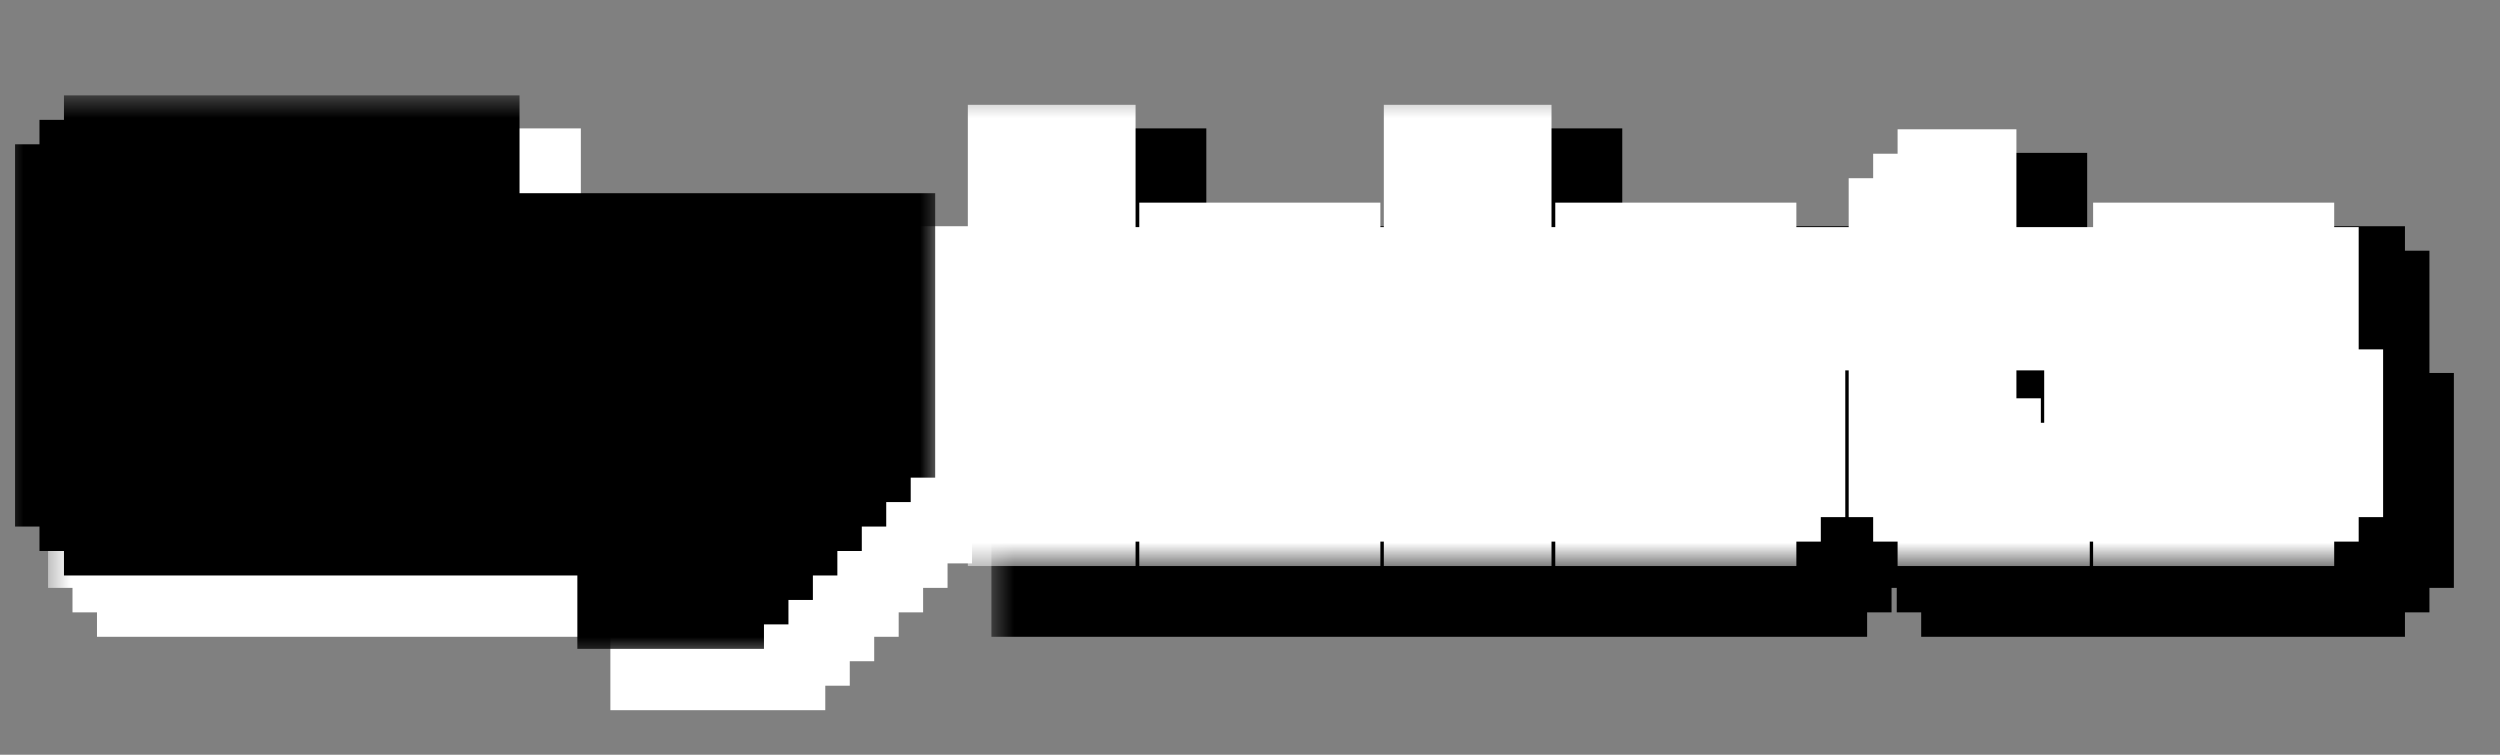 <svg xmlns="http://www.w3.org/2000/svg" fill="none" viewBox="0 0 53 16" height="16" width="53">
<rect x="0" y="0" width="53" height="16" fill="#808080" stroke="none"/>
<mask fill="black" height="12" width="32" y="2" x="21" maskUnits="userSpaceOnUse" id="path-1-outside-1_518_39">
<rect height="12" width="32" y="2" x="21" fill="white"></rect>
<path d="M22.518 4.222H24.074V12H22.518V4.222ZM25.635 10.963H25.116V9.926H26.672V10.444H27.19V10.963H28.227V10.444H28.746V9.926H28.227V9.407H26.153V8.889H25.635V8.37H25.116V7.333H25.635V6.815H26.153V6.296H29.264V6.815H29.783V7.852H28.227V7.333H27.19V7.852H26.672V8.37H29.264V8.889H29.783V9.407H30.301V10.963H29.783V11.482H29.264V12H26.153V11.482H25.635V10.963ZM31.337 4.222H32.892V12H31.337V4.222ZM34.453 10.963H33.934V7.333H34.453V6.815H34.972V6.296H38.083V6.815H38.601V7.333H39.12V9.926H35.49V10.444H39.12V10.963H38.601V11.482H38.083V12H34.972V11.482H34.453V10.963ZM35.49 8.889H37.564V7.852H35.49V8.889ZM41.711 10.963H41.192V7.852H40.155V6.815H41.192V5.778H41.711V5.259H42.229V4.741H42.748V6.815H44.303V7.852H42.748V10.444H43.266V10.963H44.303V12H42.229V11.482H41.711V10.963ZM45.855 10.963H45.337V9.926H46.892V10.444H47.411V10.963H48.448V10.444H48.967V9.926H48.448V9.407H46.374V8.889H45.855V8.37H45.337V7.333H45.855V6.815H46.374V6.296H49.485V6.815H50.004V7.852H48.448V7.333H47.411V7.852H46.892V8.37H49.485V8.889H50.004V9.407H50.522V10.963H50.004V11.482H49.485V12H46.374V11.482H45.855V10.963Z"></path>
</mask>
<path fill="black" d="M22.518 4.222H24.074V12H22.518V4.222ZM25.635 10.963H25.116V9.926H26.672V10.444H27.19V10.963H28.227V10.444H28.746V9.926H28.227V9.407H26.153V8.889H25.635V8.37H25.116V7.333H25.635V6.815H26.153V6.296H29.264V6.815H29.783V7.852H28.227V7.333H27.19V7.852H26.672V8.37H29.264V8.889H29.783V9.407H30.301V10.963H29.783V11.482H29.264V12H26.153V11.482H25.635V10.963ZM31.337 4.222H32.892V12H31.337V4.222ZM34.453 10.963H33.934V7.333H34.453V6.815H34.972V6.296H38.083V6.815H38.601V7.333H39.12V9.926H35.49V10.444H39.12V10.963H38.601V11.482H38.083V12H34.972V11.482H34.453V10.963ZM35.49 8.889H37.564V7.852H35.49V8.889ZM41.711 10.963H41.192V7.852H40.155V6.815H41.192V5.778H41.711V5.259H42.229V4.741H42.748V6.815H44.303V7.852H42.748V10.444H43.266V10.963H44.303V12H42.229V11.482H41.711V10.963ZM45.855 10.963H45.337V9.926H46.892V10.444H47.411V10.963H48.448V10.444H48.967V9.926H48.448V9.407H46.374V8.889H45.855V8.37H45.337V7.333H45.855V6.815H46.374V6.296H49.485V6.815H50.004V7.852H48.448V7.333H47.411V7.852H46.892V8.37H49.485V8.889H50.004V9.407H50.522V10.963H50.004V11.482H49.485V12H46.374V11.482H45.855V10.963Z"></path>
<path mask="url(#path-1-outside-1_518_39)" fill="black" d="M22.518 4.222V2.722H21.018V4.222H22.518ZM24.074 4.222H25.574V2.722H24.074V4.222ZM24.074 12V13.5H25.574V12H24.074ZM22.518 12H21.018V13.5H22.518V12ZM22.518 4.222V5.722H24.074V4.222V2.722H22.518V4.222ZM24.074 4.222H22.574V12H24.074H25.574V4.222H24.074ZM24.074 12V10.5H22.518V12V13.5H24.074V12ZM22.518 12H24.018V4.222H22.518H21.018V12H22.518ZM25.635 10.963H27.135V9.463H25.635V10.963ZM25.116 10.963H23.616V12.463H25.116V10.963ZM25.116 9.926V8.426H23.616V9.926H25.116ZM26.672 9.926H28.172V8.426H26.672V9.926ZM26.672 10.444H25.172V11.944H26.672V10.444ZM27.19 10.444H28.69V8.944H27.19V10.444ZM27.19 10.963H25.69V12.463H27.19V10.963ZM28.227 10.963V12.463H29.727V10.963H28.227ZM28.227 10.444V8.944H26.727V10.444H28.227ZM28.746 10.444V11.944H30.246V10.444H28.746ZM28.746 9.926H30.246V8.426H28.746V9.926ZM28.227 9.926H26.727V11.426H28.227V9.926ZM28.227 9.407H29.727V7.907H28.227V9.407ZM26.153 9.407H24.653V10.907H26.153V9.407ZM26.153 8.889H27.653V7.389H26.153V8.889ZM25.635 8.889H24.135V10.389H25.635V8.889ZM25.635 8.37H27.135V6.87H25.635V8.37ZM25.116 8.37H23.616V9.87H25.116V8.37ZM25.116 7.333V5.833H23.616V7.333H25.116ZM25.635 7.333V8.833H27.135V7.333H25.635ZM25.635 6.815V5.315H24.135V6.815H25.635ZM26.153 6.815V8.315H27.653V6.815H26.153ZM26.153 6.296V4.796H24.653V6.296H26.153ZM29.264 6.296H30.764V4.796H29.264V6.296ZM29.264 6.815H27.764V8.315H29.264V6.815ZM29.783 6.815H31.283V5.315H29.783V6.815ZM29.783 7.852V9.352H31.283V7.852H29.783ZM28.227 7.852H26.727V9.352H28.227V7.852ZM28.227 7.333H29.727V5.833H28.227V7.333ZM27.19 7.333V5.833H25.69V7.333H27.19ZM27.19 7.852V9.352H28.69V7.852H27.19ZM26.672 7.852V6.352H25.172V7.852H26.672ZM26.672 8.37H25.172V9.87H26.672V8.37ZM29.264 8.37H30.764V6.87H29.264V8.37ZM29.264 8.889H27.764V10.389H29.264V8.889ZM29.783 8.889H31.283V7.389H29.783V8.889ZM29.783 9.407H28.283V10.907H29.783V9.407ZM30.301 9.407H31.801V7.907H30.301V9.407ZM30.301 10.963V12.463H31.801V10.963H30.301ZM29.783 10.963V9.463H28.283V10.963H29.783ZM29.783 11.482V12.982H31.283V11.482H29.783ZM29.264 11.482V9.981H27.764V11.482H29.264ZM29.264 12V13.5H30.764V12H29.264ZM26.153 12H24.653V13.5H26.153V12ZM26.153 11.482H27.653V9.981H26.153V11.482ZM25.635 11.482H24.135V12.982H25.635V11.482ZM25.635 10.963V9.463H25.116V10.963V12.463H25.635V10.963ZM25.116 10.963H26.616V9.926H25.116H23.616V10.963H25.116ZM25.116 9.926V11.426H26.672V9.926V8.426H25.116V9.926ZM26.672 9.926H25.172V10.444H26.672H28.172V9.926H26.672ZM26.672 10.444V11.944H27.19V10.444V8.944H26.672V10.444ZM27.19 10.444H25.69V10.963H27.19H28.69V10.444H27.19ZM27.19 10.963V12.463H28.227V10.963V9.463H27.19V10.963ZM28.227 10.963H29.727V10.444H28.227H26.727V10.963H28.227ZM28.227 10.444V11.944H28.746V10.444V8.944H28.227V10.444ZM28.746 10.444H30.246V9.926H28.746H27.246V10.444H28.746ZM28.746 9.926V8.426H28.227V9.926V11.426H28.746V9.926ZM28.227 9.926H29.727V9.407H28.227H26.727V9.926H28.227ZM28.227 9.407V7.907H26.153V9.407V10.907H28.227V9.407ZM26.153 9.407H27.653V8.889H26.153H24.653V9.407H26.153ZM26.153 8.889V7.389H25.635V8.889V10.389H26.153V8.889ZM25.635 8.889H27.135V8.37H25.635H24.135V8.889H25.635ZM25.635 8.37V6.87H25.116V8.37V9.87H25.635V8.37ZM25.116 8.37H26.616V7.333H25.116H23.616V8.37H25.116ZM25.116 7.333V8.833H25.635V7.333V5.833H25.116V7.333ZM25.635 7.333H27.135V6.815H25.635H24.135V7.333H25.635ZM25.635 6.815V8.315H26.153V6.815V5.315H25.635V6.815ZM26.153 6.815H27.653V6.296H26.153H24.653V6.815H26.153ZM26.153 6.296V7.796H29.264V6.296V4.796H26.153V6.296ZM29.264 6.296H27.764V6.815H29.264H30.764V6.296H29.264ZM29.264 6.815V8.315H29.783V6.815V5.315H29.264V6.815ZM29.783 6.815H28.283V7.852H29.783H31.283V6.815H29.783ZM29.783 7.852V6.352H28.227V7.852V9.352H29.783V7.852ZM28.227 7.852H29.727V7.333H28.227H26.727V7.852H28.227ZM28.227 7.333V5.833H27.19V7.333V8.833H28.227V7.333ZM27.19 7.333H25.69V7.852H27.19H28.69V7.333H27.19ZM27.19 7.852V6.352H26.672V7.852V9.352H27.19V7.852ZM26.672 7.852H25.172V8.37H26.672H28.172V7.852H26.672ZM26.672 8.37V9.87H29.264V8.37V6.87H26.672V8.37ZM29.264 8.37H27.764V8.889H29.264H30.764V8.37H29.264ZM29.264 8.889V10.389H29.783V8.889V7.389H29.264V8.889ZM29.783 8.889H28.283V9.407H29.783H31.283V8.889H29.783ZM29.783 9.407V10.907H30.301V9.407V7.907H29.783V9.407ZM30.301 9.407H28.801V10.963H30.301H31.801V9.407H30.301ZM30.301 10.963V9.463H29.783V10.963V12.463H30.301V10.963ZM29.783 10.963H28.283V11.482H29.783H31.283V10.963H29.783ZM29.783 11.482V9.981H29.264V11.482V12.982H29.783V11.482ZM29.264 11.482H27.764V12H29.264H30.764V11.482H29.264ZM29.264 12V10.5H26.153V12V13.5H29.264V12ZM26.153 12H27.653V11.482H26.153H24.653V12H26.153ZM26.153 11.482V9.981H25.635V11.482V12.982H26.153V11.482ZM25.635 11.482H27.135V10.963H25.635H24.135V11.482H25.635ZM31.337 4.222V2.722H29.837V4.222H31.337ZM32.892 4.222H34.392V2.722H32.892V4.222ZM32.892 12V13.5H34.392V12H32.892ZM31.337 12H29.837V13.5H31.337V12ZM31.337 4.222V5.722H32.892V4.222V2.722H31.337V4.222ZM32.892 4.222H31.392V12H32.892H34.392V4.222H32.892ZM32.892 12V10.5H31.337V12V13.5H32.892V12ZM31.337 12H32.837V4.222H31.337H29.837V12H31.337ZM34.453 10.963H35.953V9.463H34.453V10.963ZM33.934 10.963H32.434V12.463H33.934V10.963ZM33.934 7.333V5.833H32.434V7.333H33.934ZM34.453 7.333V8.833H35.953V7.333H34.453ZM34.453 6.815V5.315H32.953V6.815H34.453ZM34.972 6.815V8.315H36.472V6.815H34.972ZM34.972 6.296V4.796H33.472V6.296H34.972ZM38.083 6.296H39.583V4.796H38.083V6.296ZM38.083 6.815H36.583V8.315H38.083V6.815ZM38.601 6.815H40.101V5.315H38.601V6.815ZM38.601 7.333H37.101V8.833H38.601V7.333ZM39.12 7.333H40.62V5.833H39.12V7.333ZM39.12 9.926V11.426H40.62V9.926H39.12ZM35.49 9.926V8.426H33.99V9.926H35.49ZM35.49 10.444H33.99V11.944H35.49V10.444ZM39.12 10.444H40.62V8.944H39.12V10.444ZM39.12 10.963V12.463H40.62V10.963H39.12ZM38.601 10.963V9.463H37.101V10.963H38.601ZM38.601 11.482V12.982H40.101V11.482H38.601ZM38.083 11.482V9.981H36.583V11.482H38.083ZM38.083 12V13.5H39.583V12H38.083ZM34.972 12H33.472V13.5H34.972V12ZM34.972 11.482H36.472V9.981H34.972V11.482ZM34.453 11.482H32.953V12.982H34.453V11.482ZM35.49 8.889H33.99V10.389H35.49V8.889ZM37.564 8.889V10.389H39.064V8.889H37.564ZM37.564 7.852H39.064V6.352H37.564V7.852ZM35.49 7.852V6.352H33.99V7.852H35.49ZM34.453 10.963V9.463H33.934V10.963V12.463H34.453V10.963ZM33.934 10.963H35.434V7.333H33.934H32.434V10.963H33.934ZM33.934 7.333V8.833H34.453V7.333V5.833H33.934V7.333ZM34.453 7.333H35.953V6.815H34.453H32.953V7.333H34.453ZM34.453 6.815V8.315H34.972V6.815V5.315H34.453V6.815ZM34.972 6.815H36.472V6.296H34.972H33.472V6.815H34.972ZM34.972 6.296V7.796H38.083V6.296V4.796H34.972V6.296ZM38.083 6.296H36.583V6.815H38.083H39.583V6.296H38.083ZM38.083 6.815V8.315H38.601V6.815V5.315H38.083V6.815ZM38.601 6.815H37.101V7.333H38.601H40.101V6.815H38.601ZM38.601 7.333V8.833H39.12V7.333V5.833H38.601V7.333ZM39.12 7.333H37.62V9.926H39.12H40.62V7.333H39.12ZM39.12 9.926V8.426H35.49V9.926V11.426H39.12V9.926ZM35.49 9.926H33.99V10.444H35.49H36.99V9.926H35.49ZM35.49 10.444V11.944H39.12V10.444V8.944H35.49V10.444ZM39.12 10.444H37.62V10.963H39.12H40.62V10.444H39.12ZM39.12 10.963V9.463H38.601V10.963V12.463H39.12V10.963ZM38.601 10.963H37.101V11.482H38.601H40.101V10.963H38.601ZM38.601 11.482V9.981H38.083V11.482V12.982H38.601V11.482ZM38.083 11.482H36.583V12H38.083H39.583V11.482H38.083ZM38.083 12V10.5H34.972V12V13.5H38.083V12ZM34.972 12H36.472V11.482H34.972H33.472V12H34.972ZM34.972 11.482V9.981H34.453V11.482V12.982H34.972V11.482ZM34.453 11.482H35.953V10.963H34.453H32.953V11.482H34.453ZM35.49 8.889V10.389H37.564V8.889V7.389H35.49V8.889ZM37.564 8.889H39.064V7.852H37.564H36.064V8.889H37.564ZM37.564 7.852V6.352H35.49V7.852V9.352H37.564V7.852ZM35.49 7.852H33.99V8.889H35.49H36.99V7.852H35.49ZM41.711 10.963H43.211V9.463H41.711V10.963ZM41.192 10.963H39.692V12.463H41.192V10.963ZM41.192 7.852H42.692V6.352H41.192V7.852ZM40.155 7.852H38.655V9.352H40.155V7.852ZM40.155 6.815V5.315H38.655V6.815H40.155ZM41.192 6.815V8.315H42.692V6.815H41.192ZM41.192 5.778V4.278H39.692V5.778H41.192ZM41.711 5.778V7.278H43.211V5.778H41.711ZM41.711 5.259V3.759H40.211V5.259H41.711ZM42.229 5.259V6.759H43.729V5.259H42.229ZM42.229 4.741V3.241H40.729V4.741H42.229ZM42.748 4.741H44.248V3.241H42.748V4.741ZM42.748 6.815H41.248V8.315H42.748V6.815ZM44.303 6.815H45.803V5.315H44.303V6.815ZM44.303 7.852V9.352H45.803V7.852H44.303ZM42.748 7.852V6.352H41.248V7.852H42.748ZM42.748 10.444H41.248V11.944H42.748V10.444ZM43.266 10.444H44.766V8.944H43.266V10.444ZM43.266 10.963H41.766V12.463H43.266V10.963ZM44.303 10.963H45.803V9.463H44.303V10.963ZM44.303 12V13.5H45.803V12H44.303ZM42.229 12H40.729V13.5H42.229V12ZM42.229 11.482H43.729V9.981H42.229V11.482ZM41.711 11.482H40.211V12.982H41.711V11.482ZM41.711 10.963V9.463H41.192V10.963V12.463H41.711V10.963ZM41.192 10.963H42.692V7.852H41.192H39.692V10.963H41.192ZM41.192 7.852V6.352H40.155V7.852V9.352H41.192V7.852ZM40.155 7.852H41.655V6.815H40.155H38.655V7.852H40.155ZM40.155 6.815V8.315H41.192V6.815V5.315H40.155V6.815ZM41.192 6.815H42.692V5.778H41.192H39.692V6.815H41.192ZM41.192 5.778V7.278H41.711V5.778V4.278H41.192V5.778ZM41.711 5.778H43.211V5.259H41.711H40.211V5.778H41.711ZM41.711 5.259V6.759H42.229V5.259V3.759H41.711V5.259ZM42.229 5.259H43.729V4.741H42.229H40.729V5.259H42.229ZM42.229 4.741V6.241H42.748V4.741V3.241H42.229V4.741ZM42.748 4.741H41.248V6.815H42.748H44.248V4.741H42.748ZM42.748 6.815V8.315H44.303V6.815V5.315H42.748V6.815ZM44.303 6.815H42.803V7.852H44.303H45.803V6.815H44.303ZM44.303 7.852V6.352H42.748V7.852V9.352H44.303V7.852ZM42.748 7.852H41.248V10.444H42.748H44.248V7.852H42.748ZM42.748 10.444V11.944H43.266V10.444V8.944H42.748V10.444ZM43.266 10.444H41.766V10.963H43.266H44.766V10.444H43.266ZM43.266 10.963V12.463H44.303V10.963V9.463H43.266V10.963ZM44.303 10.963H42.803V12H44.303H45.803V10.963H44.303ZM44.303 12V10.5H42.229V12V13.5H44.303V12ZM42.229 12H43.729V11.482H42.229H40.729V12H42.229ZM42.229 11.482V9.981H41.711V11.482V12.982H42.229V11.482ZM41.711 11.482H43.211V10.963H41.711H40.211V11.482H41.711ZM45.855 10.963H47.355V9.463H45.855V10.963ZM45.337 10.963H43.837V12.463H45.337V10.963ZM45.337 9.926V8.426H43.837V9.926H45.337ZM46.892 9.926H48.392V8.426H46.892V9.926ZM46.892 10.444H45.392V11.944H46.892V10.444ZM47.411 10.444H48.911V8.944H47.411V10.444ZM47.411 10.963H45.911V12.463H47.411V10.963ZM48.448 10.963V12.463H49.948V10.963H48.448ZM48.448 10.444V8.944H46.948V10.444H48.448ZM48.967 10.444V11.944H50.467V10.444H48.967ZM48.967 9.926H50.467V8.426H48.967V9.926ZM48.448 9.926H46.948V11.426H48.448V9.926ZM48.448 9.407H49.948V7.907H48.448V9.407ZM46.374 9.407H44.874V10.907H46.374V9.407ZM46.374 8.889H47.874V7.389H46.374V8.889ZM45.855 8.889H44.355V10.389H45.855V8.889ZM45.855 8.37H47.355V6.87H45.855V8.37ZM45.337 8.37H43.837V9.87H45.337V8.37ZM45.337 7.333V5.833H43.837V7.333H45.337ZM45.855 7.333V8.833H47.355V7.333H45.855ZM45.855 6.815V5.315H44.355V6.815H45.855ZM46.374 6.815V8.315H47.874V6.815H46.374ZM46.374 6.296V4.796H44.874V6.296H46.374ZM49.485 6.296H50.985V4.796H49.485V6.296ZM49.485 6.815H47.985V8.315H49.485V6.815ZM50.004 6.815H51.504V5.315H50.004V6.815ZM50.004 7.852V9.352H51.504V7.852H50.004ZM48.448 7.852H46.948V9.352H48.448V7.852ZM48.448 7.333H49.948V5.833H48.448V7.333ZM47.411 7.333V5.833H45.911V7.333H47.411ZM47.411 7.852V9.352H48.911V7.852H47.411ZM46.892 7.852V6.352H45.392V7.852H46.892ZM46.892 8.37H45.392V9.87H46.892V8.37ZM49.485 8.37H50.985V6.87H49.485V8.37ZM49.485 8.889H47.985V10.389H49.485V8.889ZM50.004 8.889H51.504V7.389H50.004V8.889ZM50.004 9.407H48.504V10.907H50.004V9.407ZM50.522 9.407H52.022V7.907H50.522V9.407ZM50.522 10.963V12.463H52.022V10.963H50.522ZM50.004 10.963V9.463H48.504V10.963H50.004ZM50.004 11.482V12.982H51.504V11.482H50.004ZM49.485 11.482V9.981H47.985V11.482H49.485ZM49.485 12V13.5H50.985V12H49.485ZM46.374 12H44.874V13.5H46.374V12ZM46.374 11.482H47.874V9.981H46.374V11.482ZM45.855 11.482H44.355V12.982H45.855V11.482ZM45.855 10.963V9.463H45.337V10.963V12.463H45.855V10.963ZM45.337 10.963H46.837V9.926H45.337H43.837V10.963H45.337ZM45.337 9.926V11.426H46.892V9.926V8.426H45.337V9.926ZM46.892 9.926H45.392V10.444H46.892H48.392V9.926H46.892ZM46.892 10.444V11.944H47.411V10.444V8.944H46.892V10.444ZM47.411 10.444H45.911V10.963H47.411H48.911V10.444H47.411ZM47.411 10.963V12.463H48.448V10.963V9.463H47.411V10.963ZM48.448 10.963H49.948V10.444H48.448H46.948V10.963H48.448ZM48.448 10.444V11.944H48.967V10.444V8.944H48.448V10.444ZM48.967 10.444H50.467V9.926H48.967H47.467V10.444H48.967ZM48.967 9.926V8.426H48.448V9.926V11.426H48.967V9.926ZM48.448 9.926H49.948V9.407H48.448H46.948V9.926H48.448ZM48.448 9.407V7.907H46.374V9.407V10.907H48.448V9.407ZM46.374 9.407H47.874V8.889H46.374H44.874V9.407H46.374ZM46.374 8.889V7.389H45.855V8.889V10.389H46.374V8.889ZM45.855 8.889H47.355V8.37H45.855H44.355V8.889H45.855ZM45.855 8.37V6.87H45.337V8.37V9.87H45.855V8.37ZM45.337 8.37H46.837V7.333H45.337H43.837V8.37H45.337ZM45.337 7.333V8.833H45.855V7.333V5.833H45.337V7.333ZM45.855 7.333H47.355V6.815H45.855H44.355V7.333H45.855ZM45.855 6.815V8.315H46.374V6.815V5.315H45.855V6.815ZM46.374 6.815H47.874V6.296H46.374H44.874V6.815H46.374ZM46.374 6.296V7.796H49.485V6.296V4.796H46.374V6.296ZM49.485 6.296H47.985V6.815H49.485H50.985V6.296H49.485ZM49.485 6.815V8.315H50.004V6.815V5.315H49.485V6.815ZM50.004 6.815H48.504V7.852H50.004H51.504V6.815H50.004ZM50.004 7.852V6.352H48.448V7.852V9.352H50.004V7.852ZM48.448 7.852H49.948V7.333H48.448H46.948V7.852H48.448ZM48.448 7.333V5.833H47.411V7.333V8.833H48.448V7.333ZM47.411 7.333H45.911V7.852H47.411H48.911V7.333H47.411ZM47.411 7.852V6.352H46.892V7.852V9.352H47.411V7.852ZM46.892 7.852H45.392V8.37H46.892H48.392V7.852H46.892ZM46.892 8.37V9.87H49.485V8.37V6.87H46.892V8.37ZM49.485 8.37H47.985V8.889H49.485H50.985V8.37H49.485ZM49.485 8.889V10.389H50.004V8.889V7.389H49.485V8.889ZM50.004 8.889H48.504V9.407H50.004H51.504V8.889H50.004ZM50.004 9.407V10.907H50.522V9.407V7.907H50.004V9.407ZM50.522 9.407H49.022V10.963H50.522H52.022V9.407H50.522ZM50.522 10.963V9.463H50.004V10.963V12.463H50.522V10.963ZM50.004 10.963H48.504V11.482H50.004H51.504V10.963H50.004ZM50.004 11.482V9.981H49.485V11.482V12.982H50.004V11.482ZM49.485 11.482H47.985V12H49.485H50.985V11.482H49.485ZM49.485 12V10.5H46.374V12V13.5H49.485V12ZM46.374 12H47.874V11.482H46.374H44.874V12H46.374ZM46.374 11.482V9.981H45.855V11.482V12.982H46.374V11.482ZM45.855 11.482H47.355V10.963H45.855H44.355V11.482H45.855Z"></path>
<mask fill="black" height="14" width="21" y="2" x="1" maskUnits="userSpaceOnUse" id="path-3-outside-2_518_39">
<rect height="14" width="21" y="2" x="1" fill="white"></rect>
<path d="M3.037 10.963H2.519V9.407H4.074V9.926H4.593V10.444H6.148V9.926H6.667V9.407H6.148V8.889H3.556V8.37H3.037V7.852H2.519V5.259H3.037V4.741H3.556V4.222H7.185V4.741H7.704V5.259H8.222V6.815H6.667V6.296H6.148V5.778H4.593V6.296H4.074V6.815H4.593V7.333H7.185V7.852H7.704V8.37H8.222V10.963H7.704V11.482H7.185V12H3.556V11.482H3.037V10.963ZM11.333 9.926H10.814V12H9.259V4.222H10.814V8.37H11.333V7.852H11.851V6.296H13.407V8.37H12.888V8.889H12.37V9.407H12.888V9.926H13.407V12H11.851V10.444H11.333V9.926ZM14.44 12.518H14.959V12H15.477V11.482H15.996V10.963H15.477V10.444H14.959V9.926H14.44V6.296H15.996V9.407H16.515V9.926H17.552V9.407H18.07V6.296H19.626V9.926H19.107V10.444H18.588V10.963H18.07V11.482H17.552V12H17.033V12.518H16.515V13.037H15.996V13.556H14.44V12.518Z"></path>
</mask>
<path fill="white" d="M3.037 10.963H2.519V9.407H4.074V9.926H4.593V10.444H6.148V9.926H6.667V9.407H6.148V8.889H3.556V8.37H3.037V7.852H2.519V5.259H3.037V4.741H3.556V4.222H7.185V4.741H7.704V5.259H8.222V6.815H6.667V6.296H6.148V5.778H4.593V6.296H4.074V6.815H4.593V7.333H7.185V7.852H7.704V8.37H8.222V10.963H7.704V11.482H7.185V12H3.556V11.482H3.037V10.963ZM11.333 9.926H10.814V12H9.259V4.222H10.814V8.37H11.333V7.852H11.851V6.296H13.407V8.37H12.888V8.889H12.37V9.407H12.888V9.926H13.407V12H11.851V10.444H11.333V9.926ZM14.44 12.518H14.959V12H15.477V11.482H15.996V10.963H15.477V10.444H14.959V9.926H14.44V6.296H15.996V9.407H16.515V9.926H17.552V9.407H18.07V6.296H19.626V9.926H19.107V10.444H18.588V10.963H18.07V11.482H17.552V12H17.033V12.518H16.515V13.037H15.996V13.556H14.44V12.518Z"></path>
<path mask="url(#path-3-outside-2_518_39)" fill="white" d="M3.037 10.963H4.537V9.463H3.037V10.963ZM2.519 10.963H1.019V12.463H2.519V10.963ZM2.519 9.407V7.907H1.019V9.407H2.519ZM4.074 9.407H5.574V7.907H4.074V9.407ZM4.074 9.926H2.574V11.426H4.074V9.926ZM4.593 9.926H6.093V8.426H4.593V9.926ZM4.593 10.444H3.093V11.944H4.593V10.444ZM6.148 10.444V11.944H7.648V10.444H6.148ZM6.148 9.926V8.426H4.648V9.926H6.148ZM6.667 9.926V11.426H8.167V9.926H6.667ZM6.667 9.407H8.167V7.907H6.667V9.407ZM6.148 9.407H4.648V10.907H6.148V9.407ZM6.148 8.889H7.648V7.389H6.148V8.889ZM3.556 8.889H2.056V10.389H3.556V8.889ZM3.556 8.37H5.056V6.87H3.556V8.37ZM3.037 8.37H1.537V9.87H3.037V8.37ZM3.037 7.852H4.537V6.352H3.037V7.852ZM2.519 7.852H1.019V9.352H2.519V7.852ZM2.519 5.259V3.759H1.019V5.259H2.519ZM3.037 5.259V6.759H4.537V5.259H3.037ZM3.037 4.741V3.241H1.537V4.741H3.037ZM3.556 4.741V6.241H5.056V4.741H3.556ZM3.556 4.222V2.722H2.056V4.222H3.556ZM7.185 4.222H8.685V2.722H7.185V4.222ZM7.185 4.741H5.685V6.241H7.185V4.741ZM7.704 4.741H9.204V3.241H7.704V4.741ZM7.704 5.259H6.204V6.759H7.704V5.259ZM8.222 5.259H9.722V3.759H8.222V5.259ZM8.222 6.815V8.315H9.722V6.815H8.222ZM6.667 6.815H5.167V8.315H6.667V6.815ZM6.667 6.296H8.167V4.796H6.667V6.296ZM6.148 6.296H4.648V7.796H6.148V6.296ZM6.148 5.778H7.648V4.278H6.148V5.778ZM4.593 5.778V4.278H3.093V5.778H4.593ZM4.593 6.296V7.796H6.093V6.296H4.593ZM4.074 6.296V4.796H2.574V6.296H4.074ZM4.074 6.815H2.574V8.315H4.074V6.815ZM4.593 6.815H6.093V5.315H4.593V6.815ZM4.593 7.333H3.093V8.833H4.593V7.333ZM7.185 7.333H8.685V5.833H7.185V7.333ZM7.185 7.852H5.685V9.352H7.185V7.852ZM7.704 7.852H9.204V6.352H7.704V7.852ZM7.704 8.37H6.204V9.87H7.704V8.37ZM8.222 8.37H9.722V6.87H8.222V8.37ZM8.222 10.963V12.463H9.722V10.963H8.222ZM7.704 10.963V9.463H6.204V10.963H7.704ZM7.704 11.482V12.982H9.204V11.482H7.704ZM7.185 11.482V9.981H5.685V11.482H7.185ZM7.185 12V13.5H8.685V12H7.185ZM3.556 12H2.056V13.5H3.556V12ZM3.556 11.482H5.056V9.981H3.556V11.482ZM3.037 11.482H1.537V12.982H3.037V11.482ZM3.037 10.963V9.463H2.519V10.963V12.463H3.037V10.963ZM2.519 10.963H4.019V9.407H2.519H1.019V10.963H2.519ZM2.519 9.407V10.907H4.074V9.407V7.907H2.519V9.407ZM4.074 9.407H2.574V9.926H4.074H5.574V9.407H4.074ZM4.074 9.926V11.426H4.593V9.926V8.426H4.074V9.926ZM4.593 9.926H3.093V10.444H4.593H6.093V9.926H4.593ZM4.593 10.444V11.944H6.148V10.444V8.944H4.593V10.444ZM6.148 10.444H7.648V9.926H6.148H4.648V10.444H6.148ZM6.148 9.926V11.426H6.667V9.926V8.426H6.148V9.926ZM6.667 9.926H8.167V9.407H6.667H5.167V9.926H6.667ZM6.667 9.407V7.907H6.148V9.407V10.907H6.667V9.407ZM6.148 9.407H7.648V8.889H6.148H4.648V9.407H6.148ZM6.148 8.889V7.389H3.556V8.889V10.389H6.148V8.889ZM3.556 8.889H5.056V8.37H3.556H2.056V8.889H3.556ZM3.556 8.37V6.87H3.037V8.37V9.87H3.556V8.37ZM3.037 8.37H4.537V7.852H3.037H1.537V8.37H3.037ZM3.037 7.852V6.352H2.519V7.852V9.352H3.037V7.852ZM2.519 7.852H4.019V5.259H2.519H1.019V7.852H2.519ZM2.519 5.259V6.759H3.037V5.259V3.759H2.519V5.259ZM3.037 5.259H4.537V4.741H3.037H1.537V5.259H3.037ZM3.037 4.741V6.241H3.556V4.741V3.241H3.037V4.741ZM3.556 4.741H5.056V4.222H3.556H2.056V4.741H3.556ZM3.556 4.222V5.722H7.185V4.222V2.722H3.556V4.222ZM7.185 4.222H5.685V4.741H7.185H8.685V4.222H7.185ZM7.185 4.741V6.241H7.704V4.741V3.241H7.185V4.741ZM7.704 4.741H6.204V5.259H7.704H9.204V4.741H7.704ZM7.704 5.259V6.759H8.222V5.259V3.759H7.704V5.259ZM8.222 5.259H6.722V6.815H8.222H9.722V5.259H8.222ZM8.222 6.815V5.315H6.667V6.815V8.315H8.222V6.815ZM6.667 6.815H8.167V6.296H6.667H5.167V6.815H6.667ZM6.667 6.296V4.796H6.148V6.296V7.796H6.667V6.296ZM6.148 6.296H7.648V5.778H6.148H4.648V6.296H6.148ZM6.148 5.778V4.278H4.593V5.778V7.278H6.148V5.778ZM4.593 5.778H3.093V6.296H4.593H6.093V5.778H4.593ZM4.593 6.296V4.796H4.074V6.296V7.796H4.593V6.296ZM4.074 6.296H2.574V6.815H4.074H5.574V6.296H4.074ZM4.074 6.815V8.315H4.593V6.815V5.315H4.074V6.815ZM4.593 6.815H3.093V7.333H4.593H6.093V6.815H4.593ZM4.593 7.333V8.833H7.185V7.333V5.833H4.593V7.333ZM7.185 7.333H5.685V7.852H7.185H8.685V7.333H7.185ZM7.185 7.852V9.352H7.704V7.852V6.352H7.185V7.852ZM7.704 7.852H6.204V8.37H7.704H9.204V7.852H7.704ZM7.704 8.37V9.87H8.222V8.37V6.87H7.704V8.37ZM8.222 8.37H6.722V10.963H8.222H9.722V8.37H8.222ZM8.222 10.963V9.463H7.704V10.963V12.463H8.222V10.963ZM7.704 10.963H6.204V11.482H7.704H9.204V10.963H7.704ZM7.704 11.482V9.981H7.185V11.482V12.982H7.704V11.482ZM7.185 11.482H5.685V12H7.185H8.685V11.482H7.185ZM7.185 12V10.5H3.556V12V13.5H7.185V12ZM3.556 12H5.056V11.482H3.556H2.056V12H3.556ZM3.556 11.482V9.981H3.037V11.482V12.982H3.556V11.482ZM3.037 11.482H4.537V10.963H3.037H1.537V11.482H3.037ZM11.333 9.926H12.833V8.426H11.333V9.926ZM10.814 9.926V8.426H9.314V9.926H10.814ZM10.814 12V13.5H12.314V12H10.814ZM9.259 12H7.759V13.5H9.259V12ZM9.259 4.222V2.722H7.759V4.222H9.259ZM10.814 4.222H12.314V2.722H10.814V4.222ZM10.814 8.37H9.314V9.87H10.814V8.37ZM11.333 8.37V9.87H12.833V8.37H11.333ZM11.333 7.852V6.352H9.833V7.852H11.333ZM11.851 7.852V9.352H13.351V7.852H11.851ZM11.851 6.296V4.796H10.351V6.296H11.851ZM13.407 6.296H14.907V4.796H13.407V6.296ZM13.407 8.37V9.87H14.907V8.37H13.407ZM12.888 8.37V6.87H11.388V8.37H12.888ZM12.888 8.889V10.389H14.388V8.889H12.888ZM12.37 8.889V7.389H10.87V8.889H12.37ZM12.37 9.407H10.87V10.907H12.37V9.407ZM12.888 9.407H14.388V7.907H12.888V9.407ZM12.888 9.926H11.388V11.426H12.888V9.926ZM13.407 9.926H14.907V8.426H13.407V9.926ZM13.407 12V13.5H14.907V12H13.407ZM11.851 12H10.351V13.5H11.851V12ZM11.851 10.444H13.351V8.944H11.851V10.444ZM11.333 10.444H9.833V11.944H11.333V10.444ZM11.333 9.926V8.426H10.814V9.926V11.426H11.333V9.926ZM10.814 9.926H9.314V12H10.814H12.314V9.926H10.814ZM10.814 12V10.5H9.259V12V13.5H10.814V12ZM9.259 12H10.759V4.222H9.259H7.759V12H9.259ZM9.259 4.222V5.722H10.814V4.222V2.722H9.259V4.222ZM10.814 4.222H9.314V8.37H10.814H12.314V4.222H10.814ZM10.814 8.37V9.87H11.333V8.37V6.87H10.814V8.37ZM11.333 8.37H12.833V7.852H11.333H9.833V8.37H11.333ZM11.333 7.852V9.352H11.851V7.852V6.352H11.333V7.852ZM11.851 7.852H13.351V6.296H11.851H10.351V7.852H11.851ZM11.851 6.296V7.796H13.407V6.296V4.796H11.851V6.296ZM13.407 6.296H11.907V8.37H13.407H14.907V6.296H13.407ZM13.407 8.37V6.87H12.888V8.37V9.87H13.407V8.37ZM12.888 8.37H11.388V8.889H12.888H14.388V8.37H12.888ZM12.888 8.889V7.389H12.37V8.889V10.389H12.888V8.889ZM12.37 8.889H10.87V9.407H12.37H13.87V8.889H12.37ZM12.37 9.407V10.907H12.888V9.407V7.907H12.37V9.407ZM12.888 9.407H11.388V9.926H12.888H14.388V9.407H12.888ZM12.888 9.926V11.426H13.407V9.926V8.426H12.888V9.926ZM13.407 9.926H11.907V12H13.407H14.907V9.926H13.407ZM13.407 12V10.5H11.851V12V13.5H13.407V12ZM11.851 12H13.351V10.444H11.851H10.351V12H11.851ZM11.851 10.444V8.944H11.333V10.444V11.944H11.851V10.444ZM11.333 10.444H12.833V9.926H11.333H9.833V10.444H11.333ZM14.44 12.518V11.018H12.94V12.518H14.44ZM14.959 12.518V14.018H16.459V12.518H14.959ZM14.959 12V10.5H13.459V12H14.959ZM15.477 12V13.5H16.977V12H15.477ZM15.477 11.482V9.981H13.977V11.482H15.477ZM15.996 11.482V12.982H17.496V11.482H15.996ZM15.996 10.963H17.496V9.463H15.996V10.963ZM15.477 10.963H13.977V12.463H15.477V10.963ZM15.477 10.444H16.977V8.944H15.477V10.444ZM14.959 10.444H13.459V11.944H14.959V10.444ZM14.959 9.926H16.459V8.426H14.959V9.926ZM14.44 9.926H12.94V11.426H14.44V9.926ZM14.44 6.296V4.796H12.94V6.296H14.44ZM15.996 6.296H17.496V4.796H15.996V6.296ZM15.996 9.407H14.496V10.907H15.996V9.407ZM16.515 9.407H18.015V7.907H16.515V9.407ZM16.515 9.926H15.014V11.426H16.515V9.926ZM17.552 9.926V11.426H19.052V9.926H17.552ZM17.552 9.407V7.907H16.052V9.407H17.552ZM18.07 9.407V10.907H19.57V9.407H18.07ZM18.07 6.296V4.796H16.57V6.296H18.07ZM19.626 6.296H21.126V4.796H19.626V6.296ZM19.626 9.926V11.426H21.126V9.926H19.626ZM19.107 9.926V8.426H17.607V9.926H19.107ZM19.107 10.444V11.944H20.607V10.444H19.107ZM18.588 10.444V8.944H17.088V10.444H18.588ZM18.588 10.963V12.463H20.088V10.963H18.588ZM18.07 10.963V9.463H16.57V10.963H18.07ZM18.07 11.482V12.982H19.57V11.482H18.07ZM17.552 11.482V9.981H16.052V11.482H17.552ZM17.552 12V13.5H19.052V12H17.552ZM17.033 12V10.5H15.533V12H17.033ZM17.033 12.518V14.018H18.533V12.518H17.033ZM16.515 12.518V11.018H15.014V12.518H16.515ZM16.515 13.037V14.537H18.015V13.037H16.515ZM15.996 13.037V11.537H14.496V13.037H15.996ZM15.996 13.556V15.056H17.496V13.556H15.996ZM14.44 13.556H12.94V15.056H14.44V13.556ZM14.44 12.518V14.018H14.959V12.518V11.018H14.44V12.518ZM14.959 12.518H16.459V12H14.959H13.459V12.518H14.959ZM14.959 12V13.5H15.477V12V10.5H14.959V12ZM15.477 12H16.977V11.482H15.477H13.977V12H15.477ZM15.477 11.482V12.982H15.996V11.482V9.981H15.477V11.482ZM15.996 11.482H17.496V10.963H15.996H14.496V11.482H15.996ZM15.996 10.963V9.463H15.477V10.963V12.463H15.996V10.963ZM15.477 10.963H16.977V10.444H15.477H13.977V10.963H15.477ZM15.477 10.444V8.944H14.959V10.444V11.944H15.477V10.444ZM14.959 10.444H16.459V9.926H14.959H13.459V10.444H14.959ZM14.959 9.926V8.426H14.44V9.926V11.426H14.959V9.926ZM14.44 9.926H15.94V6.296H14.44H12.94V9.926H14.44ZM14.44 6.296V7.796H15.996V6.296V4.796H14.44V6.296ZM15.996 6.296H14.496V9.407H15.996H17.496V6.296H15.996ZM15.996 9.407V10.907H16.515V9.407V7.907H15.996V9.407ZM16.515 9.407H15.014V9.926H16.515H18.015V9.407H16.515ZM16.515 9.926V11.426H17.552V9.926V8.426H16.515V9.926ZM17.552 9.926H19.052V9.407H17.552H16.052V9.926H17.552ZM17.552 9.407V10.907H18.07V9.407V7.907H17.552V9.407ZM18.07 9.407H19.57V6.296H18.07H16.57V9.407H18.07ZM18.07 6.296V7.796H19.626V6.296V4.796H18.07V6.296ZM19.626 6.296H18.126V9.926H19.626H21.126V6.296H19.626ZM19.626 9.926V8.426H19.107V9.926V11.426H19.626V9.926ZM19.107 9.926H17.607V10.444H19.107H20.607V9.926H19.107ZM19.107 10.444V8.944H18.588V10.444V11.944H19.107V10.444ZM18.588 10.444H17.088V10.963H18.588H20.088V10.444H18.588ZM18.588 10.963V9.463H18.07V10.963V12.463H18.588V10.963ZM18.07 10.963H16.57V11.482H18.07H19.57V10.963H18.07ZM18.07 11.482V9.981H17.552V11.482V12.982H18.07V11.482ZM17.552 11.482H16.052V12H17.552H19.052V11.482H17.552ZM17.552 12V10.5H17.033V12V13.5H17.552V12ZM17.033 12H15.533V12.518H17.033H18.533V12H17.033ZM17.033 12.518V11.018H16.515V12.518V14.018H17.033V12.518ZM16.515 12.518H15.014V13.037H16.515H18.015V12.518H16.515ZM16.515 13.037V11.537H15.996V13.037V14.537H16.515V13.037ZM15.996 13.037H14.496V13.556H15.996H17.496V13.037H15.996ZM15.996 13.556V12.056H14.44V13.556V15.056H15.996V13.556ZM14.44 13.556H15.94V12.518H14.44H12.94V13.556H14.44Z"></path>
<mask fill="black" height="12" width="20" y="2" x="0" maskUnits="userSpaceOnUse" id="path-5-outside-3_518_39">
<rect height="12" width="20" y="2" fill="white"></rect>
<path d="M2.037 9.963H1.519V8.407H3.074V8.926H3.593V9.444H5.148V8.926H5.667V8.407H5.148V7.889H2.556V7.37H2.037V6.852H1.519V4.259H2.037V3.741H2.556V3.222H6.185V3.741H6.704V4.259H7.222V5.815H5.667V5.296H5.148V4.778H3.593V5.296H3.074V5.815H3.593V6.333H6.185V6.852H6.704V7.37H7.222V9.963H6.704V10.482H6.185V11H2.556V10.482H2.037V9.963ZM10.333 8.926H9.814V11H8.259V3.222H9.814V7.37H10.333V6.852H10.851V5.296H12.407V7.37H11.888V7.889H11.37V8.407H11.888V8.926H12.407V11H10.851V9.444H10.333V8.926ZM13.44 11.518H13.959V11H14.477V10.482H14.996V9.963H14.477V9.444H13.959V8.926H13.44V5.296H14.996V8.407H15.514V8.926H16.552V8.407H17.07V5.296H18.626V8.926H18.107V9.444H17.588V9.963H17.07V10.482H16.552V11H16.033V11.518H15.514V12.037H14.996V12.556H13.44V11.518Z"></path>
</mask>
<path fill="white" d="M2.037 9.963H1.519V8.407H3.074V8.926H3.593V9.444H5.148V8.926H5.667V8.407H5.148V7.889H2.556V7.37H2.037V6.852H1.519V4.259H2.037V3.741H2.556V3.222H6.185V3.741H6.704V4.259H7.222V5.815H5.667V5.296H5.148V4.778H3.593V5.296H3.074V5.815H3.593V6.333H6.185V6.852H6.704V7.37H7.222V9.963H6.704V10.482H6.185V11H2.556V10.482H2.037V9.963ZM10.333 8.926H9.814V11H8.259V3.222H9.814V7.37H10.333V6.852H10.851V5.296H12.407V7.37H11.888V7.889H11.37V8.407H11.888V8.926H12.407V11H10.851V9.444H10.333V8.926ZM13.44 11.518H13.959V11H14.477V10.482H14.996V9.963H14.477V9.444H13.959V8.926H13.44V5.296H14.996V8.407H15.514V8.926H16.552V8.407H17.07V5.296H18.626V8.926H18.107V9.444H17.588V9.963H17.07V10.482H16.552V11H16.033V11.518H15.514V12.037H14.996V12.556H13.44V11.518Z"></path>
<path mask="url(#path-5-outside-3_518_39)" fill="black" d="M2.037 9.963H3.237V8.763H2.037V9.963ZM1.519 9.963H0.319V11.163H1.519V9.963ZM1.519 8.407V7.207H0.319V8.407H1.519ZM3.074 8.407H4.274V7.207H3.074V8.407ZM3.074 8.926H1.874V10.126H3.074V8.926ZM3.593 8.926H4.793V7.726H3.593V8.926ZM3.593 9.444H2.393V10.644H3.593V9.444ZM5.148 9.444V10.644H6.348V9.444H5.148ZM5.148 8.926V7.726H3.948V8.926H5.148ZM5.667 8.926V10.126H6.867V8.926H5.667ZM5.667 8.407H6.867V7.207H5.667V8.407ZM5.148 8.407H3.948V9.607H5.148V8.407ZM5.148 7.889H6.348V6.689H5.148V7.889ZM2.556 7.889H1.356V9.089H2.556V7.889ZM2.556 7.37H3.756V6.17H2.556V7.37ZM2.037 7.37H0.837V8.57H2.037V7.37ZM2.037 6.852H3.237V5.652H2.037V6.852ZM1.519 6.852H0.319V8.052H1.519V6.852ZM1.519 4.259V3.059H0.319V4.259H1.519ZM2.037 4.259V5.459H3.237V4.259H2.037ZM2.037 3.741V2.541H0.837V3.741H2.037ZM2.556 3.741V4.941H3.756V3.741H2.556ZM2.556 3.222V2.022H1.356V3.222H2.556ZM6.185 3.222H7.385V2.022H6.185V3.222ZM6.185 3.741H4.985V4.941H6.185V3.741ZM6.704 3.741H7.904V2.541H6.704V3.741ZM6.704 4.259H5.504V5.459H6.704V4.259ZM7.222 4.259H8.422V3.059H7.222V4.259ZM7.222 5.815V7.015H8.422V5.815H7.222ZM5.667 5.815H4.467V7.015H5.667V5.815ZM5.667 5.296H6.867V4.096H5.667V5.296ZM5.148 5.296H3.948V6.496H5.148V5.296ZM5.148 4.778H6.348V3.578H5.148V4.778ZM3.593 4.778V3.578H2.393V4.778H3.593ZM3.593 5.296V6.496H4.793V5.296H3.593ZM3.074 5.296V4.096H1.874V5.296H3.074ZM3.074 5.815H1.874V7.015H3.074V5.815ZM3.593 5.815H4.793V4.615H3.593V5.815ZM3.593 6.333H2.393V7.533H3.593V6.333ZM6.185 6.333H7.385V5.133H6.185V6.333ZM6.185 6.852H4.985V8.052H6.185V6.852ZM6.704 6.852H7.904V5.652H6.704V6.852ZM6.704 7.37H5.504V8.57H6.704V7.37ZM7.222 7.37H8.422V6.17H7.222V7.37ZM7.222 9.963V11.163H8.422V9.963H7.222ZM6.704 9.963V8.763H5.504V9.963H6.704ZM6.704 10.482V11.681H7.904V10.482H6.704ZM6.185 10.482V9.281H4.985V10.482H6.185ZM6.185 11V12.2H7.385V11H6.185ZM2.556 11H1.356V12.2H2.556V11ZM2.556 10.482H3.756V9.281H2.556V10.482ZM2.037 10.482H0.837V11.681H2.037V10.482ZM2.037 9.963V8.763H1.519V9.963V11.163H2.037V9.963ZM1.519 9.963H2.719V8.407H1.519H0.319V9.963H1.519ZM1.519 8.407V9.607H3.074V8.407V7.207H1.519V8.407ZM3.074 8.407H1.874V8.926H3.074H4.274V8.407H3.074ZM3.074 8.926V10.126H3.593V8.926V7.726H3.074V8.926ZM3.593 8.926H2.393V9.444H3.593H4.793V8.926H3.593ZM3.593 9.444V10.644H5.148V9.444V8.244H3.593V9.444ZM5.148 9.444H6.348V8.926H5.148H3.948V9.444H5.148ZM5.148 8.926V10.126H5.667V8.926V7.726H5.148V8.926ZM5.667 8.926H6.867V8.407H5.667H4.467V8.926H5.667ZM5.667 8.407V7.207H5.148V8.407V9.607H5.667V8.407ZM5.148 8.407H6.348V7.889H5.148H3.948V8.407H5.148ZM5.148 7.889V6.689H2.556V7.889V9.089H5.148V7.889ZM2.556 7.889H3.756V7.37H2.556H1.356V7.889H2.556ZM2.556 7.37V6.17H2.037V7.37V8.57H2.556V7.37ZM2.037 7.37H3.237V6.852H2.037H0.837V7.37H2.037ZM2.037 6.852V5.652H1.519V6.852V8.052H2.037V6.852ZM1.519 6.852H2.719V4.259H1.519H0.319V6.852H1.519ZM1.519 4.259V5.459H2.037V4.259V3.059H1.519V4.259ZM2.037 4.259H3.237V3.741H2.037H0.837V4.259H2.037ZM2.037 3.741V4.941H2.556V3.741V2.541H2.037V3.741ZM2.556 3.741H3.756V3.222H2.556H1.356V3.741H2.556ZM2.556 3.222V4.422H6.185V3.222V2.022H2.556V3.222ZM6.185 3.222H4.985V3.741H6.185H7.385V3.222H6.185ZM6.185 3.741V4.941H6.704V3.741V2.541H6.185V3.741ZM6.704 3.741H5.504V4.259H6.704H7.904V3.741H6.704ZM6.704 4.259V5.459H7.222V4.259V3.059H6.704V4.259ZM7.222 4.259H6.022V5.815H7.222H8.422V4.259H7.222ZM7.222 5.815V4.615H5.667V5.815V7.015H7.222V5.815ZM5.667 5.815H6.867V5.296H5.667H4.467V5.815H5.667ZM5.667 5.296V4.096H5.148V5.296V6.496H5.667V5.296ZM5.148 5.296H6.348V4.778H5.148H3.948V5.296H5.148ZM5.148 4.778V3.578H3.593V4.778V5.978H5.148V4.778ZM3.593 4.778H2.393V5.296H3.593H4.793V4.778H3.593ZM3.593 5.296V4.096H3.074V5.296V6.496H3.593V5.296ZM3.074 5.296H1.874V5.815H3.074H4.274V5.296H3.074ZM3.074 5.815V7.015H3.593V5.815V4.615H3.074V5.815ZM3.593 5.815H2.393V6.333H3.593H4.793V5.815H3.593ZM3.593 6.333V7.533H6.185V6.333V5.133H3.593V6.333ZM6.185 6.333H4.985V6.852H6.185H7.385V6.333H6.185ZM6.185 6.852V8.052H6.704V6.852V5.652H6.185V6.852ZM6.704 6.852H5.504V7.37H6.704H7.904V6.852H6.704ZM6.704 7.37V8.57H7.222V7.37V6.17H6.704V7.37ZM7.222 7.37H6.022V9.963H7.222H8.422V7.37H7.222ZM7.222 9.963V8.763H6.704V9.963V11.163H7.222V9.963ZM6.704 9.963H5.504V10.482H6.704H7.904V9.963H6.704ZM6.704 10.482V9.281H6.185V10.482V11.681H6.704V10.482ZM6.185 10.482H4.985V11H6.185H7.385V10.482H6.185ZM6.185 11V9.8H2.556V11V12.2H6.185V11ZM2.556 11H3.756V10.482H2.556H1.356V11H2.556ZM2.556 10.482V9.281H2.037V10.482V11.681H2.556V10.482ZM2.037 10.482H3.237V9.963H2.037H0.837V10.482H2.037ZM10.333 8.926H11.533V7.726H10.333V8.926ZM9.814 8.926V7.726H8.614V8.926H9.814ZM9.814 11V12.2H11.014V11H9.814ZM8.259 11H7.059V12.2H8.259V11ZM8.259 3.222V2.022H7.059V3.222H8.259ZM9.814 3.222H11.014V2.022H9.814V3.222ZM9.814 7.37H8.614V8.57H9.814V7.37ZM10.333 7.37V8.57H11.533V7.37H10.333ZM10.333 6.852V5.652H9.133V6.852H10.333ZM10.851 6.852V8.052H12.051V6.852H10.851ZM10.851 5.296V4.096H9.651V5.296H10.851ZM12.407 5.296H13.607V4.096H12.407V5.296ZM12.407 7.37V8.57H13.607V7.37H12.407ZM11.888 7.37V6.17H10.688V7.37H11.888ZM11.888 7.889V9.089H13.088V7.889H11.888ZM11.37 7.889V6.689H10.17V7.889H11.37ZM11.37 8.407H10.17V9.607H11.37V8.407ZM11.888 8.407H13.088V7.207H11.888V8.407ZM11.888 8.926H10.688V10.126H11.888V8.926ZM12.407 8.926H13.607V7.726H12.407V8.926ZM12.407 11V12.2H13.607V11H12.407ZM10.851 11H9.651V12.2H10.851V11ZM10.851 9.444H12.051V8.244H10.851V9.444ZM10.333 9.444H9.133V10.644H10.333V9.444ZM10.333 8.926V7.726H9.814V8.926V10.126H10.333V8.926ZM9.814 8.926H8.614V11H9.814H11.014V8.926H9.814ZM9.814 11V9.8H8.259V11V12.2H9.814V11ZM8.259 11H9.459V3.222H8.259H7.059V11H8.259ZM8.259 3.222V4.422H9.814V3.222V2.022H8.259V3.222ZM9.814 3.222H8.614V7.37H9.814H11.014V3.222H9.814ZM9.814 7.37V8.57H10.333V7.37V6.17H9.814V7.37ZM10.333 7.37H11.533V6.852H10.333H9.133V7.37H10.333ZM10.333 6.852V8.052H10.851V6.852V5.652H10.333V6.852ZM10.851 6.852H12.051V5.296H10.851H9.651V6.852H10.851ZM10.851 5.296V6.496H12.407V5.296V4.096H10.851V5.296ZM12.407 5.296H11.207V7.37H12.407H13.607V5.296H12.407ZM12.407 7.37V6.17H11.888V7.37V8.57H12.407V7.37ZM11.888 7.37H10.688V7.889H11.888H13.088V7.37H11.888ZM11.888 7.889V6.689H11.37V7.889V9.089H11.888V7.889ZM11.37 7.889H10.17V8.407H11.37H12.57V7.889H11.37ZM11.37 8.407V9.607H11.888V8.407V7.207H11.37V8.407ZM11.888 8.407H10.688V8.926H11.888H13.088V8.407H11.888ZM11.888 8.926V10.126H12.407V8.926V7.726H11.888V8.926ZM12.407 8.926H11.207V11H12.407H13.607V8.926H12.407ZM12.407 11V9.8H10.851V11V12.2H12.407V11ZM10.851 11H12.051V9.444H10.851H9.651V11H10.851ZM10.851 9.444V8.244H10.333V9.444V10.644H10.851V9.444ZM10.333 9.444H11.533V8.926H10.333H9.133V9.444H10.333ZM13.44 11.518V10.319H12.24V11.518H13.44ZM13.959 11.518V12.719H15.159V11.518H13.959ZM13.959 11V9.8H12.759V11H13.959ZM14.477 11V12.2H15.677V11H14.477ZM14.477 10.482V9.281H13.277V10.482H14.477ZM14.996 10.482V11.681H16.196V10.482H14.996ZM14.996 9.963H16.196V8.763H14.996V9.963ZM14.477 9.963H13.277V11.163H14.477V9.963ZM14.477 9.444H15.677V8.244H14.477V9.444ZM13.959 9.444H12.759V10.644H13.959V9.444ZM13.959 8.926H15.159V7.726H13.959V8.926ZM13.44 8.926H12.24V10.126H13.44V8.926ZM13.44 5.296V4.096H12.24V5.296H13.44ZM14.996 5.296H16.196V4.096H14.996V5.296ZM14.996 8.407H13.796V9.607H14.996V8.407ZM15.514 8.407H16.715V7.207H15.514V8.407ZM15.514 8.926H14.315V10.126H15.514V8.926ZM16.552 8.926V10.126H17.752V8.926H16.552ZM16.552 8.407V7.207H15.351V8.407H16.552ZM17.07 8.407V9.607H18.27V8.407H17.07ZM17.07 5.296V4.096H15.87V5.296H17.07ZM18.626 5.296H19.826V4.096H18.626V5.296ZM18.626 8.926V10.126H19.826V8.926H18.626ZM18.107 8.926V7.726H16.907V8.926H18.107ZM18.107 9.444V10.644H19.307V9.444H18.107ZM17.588 9.444V8.244H16.389V9.444H17.588ZM17.588 9.963V11.163H18.788V9.963H17.588ZM17.07 9.963V8.763H15.87V9.963H17.07ZM17.07 10.482V11.681H18.27V10.482H17.07ZM16.552 10.482V9.281H15.351V10.482H16.552ZM16.552 11V12.2H17.752V11H16.552ZM16.033 11V9.8H14.833V11H16.033ZM16.033 11.518V12.719H17.233V11.518H16.033ZM15.514 11.518V10.319H14.315V11.518H15.514ZM15.514 12.037V13.237H16.715V12.037H15.514ZM14.996 12.037V10.837H13.796V12.037H14.996ZM14.996 12.556V13.756H16.196V12.556H14.996ZM13.44 12.556H12.24V13.756H13.44V12.556ZM13.44 11.518V12.719H13.959V11.518V10.319H13.44V11.518ZM13.959 11.518H15.159V11H13.959H12.759V11.518H13.959ZM13.959 11V12.2H14.477V11V9.8H13.959V11ZM14.477 11H15.677V10.482H14.477H13.277V11H14.477ZM14.477 10.482V11.681H14.996V10.482V9.281H14.477V10.482ZM14.996 10.482H16.196V9.963H14.996H13.796V10.482H14.996ZM14.996 9.963V8.763H14.477V9.963V11.163H14.996V9.963ZM14.477 9.963H15.677V9.444H14.477H13.277V9.963H14.477ZM14.477 9.444V8.244H13.959V9.444V10.644H14.477V9.444ZM13.959 9.444H15.159V8.926H13.959H12.759V9.444H13.959ZM13.959 8.926V7.726H13.44V8.926V10.126H13.959V8.926ZM13.44 8.926H14.64V5.296H13.44H12.24V8.926H13.44ZM13.44 5.296V6.496H14.996V5.296V4.096H13.44V5.296ZM14.996 5.296H13.796V8.407H14.996H16.196V5.296H14.996ZM14.996 8.407V9.607H15.514V8.407V7.207H14.996V8.407ZM15.514 8.407H14.315V8.926H15.514H16.715V8.407H15.514ZM15.514 8.926V10.126H16.552V8.926V7.726H15.514V8.926ZM16.552 8.926H17.752V8.407H16.552H15.351V8.926H16.552ZM16.552 8.407V9.607H17.07V8.407V7.207H16.552V8.407ZM17.07 8.407H18.27V5.296H17.07H15.87V8.407H17.07ZM17.07 5.296V6.496H18.626V5.296V4.096H17.07V5.296ZM18.626 5.296H17.426V8.926H18.626H19.826V5.296H18.626ZM18.626 8.926V7.726H18.107V8.926V10.126H18.626V8.926ZM18.107 8.926H16.907V9.444H18.107H19.307V8.926H18.107ZM18.107 9.444V8.244H17.588V9.444V10.644H18.107V9.444ZM17.588 9.444H16.389V9.963H17.588H18.788V9.444H17.588ZM17.588 9.963V8.763H17.07V9.963V11.163H17.588V9.963ZM17.07 9.963H15.87V10.482H17.07H18.27V9.963H17.07ZM17.07 10.482V9.281H16.552V10.482V11.681H17.07V10.482ZM16.552 10.482H15.351V11H16.552H17.752V10.482H16.552ZM16.552 11V9.8H16.033V11V12.2H16.552V11ZM16.033 11H14.833V11.518H16.033H17.233V11H16.033ZM16.033 11.518V10.319H15.514V11.518V12.719H16.033V11.518ZM15.514 11.518H14.315V12.037H15.514H16.715V11.518H15.514ZM15.514 12.037V10.837H14.996V12.037V13.237H15.514V12.037ZM14.996 12.037H13.796V12.556H14.996H16.196V12.037H14.996ZM14.996 12.556V11.356H13.44V12.556V13.756H14.996V12.556ZM13.44 12.556H14.64V11.518H13.44H12.24V12.556H13.44Z"></path>
<mask fill="black" height="10" width="31" y="2" x="20" maskUnits="userSpaceOnUse" id="path-7-outside-4_518_39">
<rect height="10" width="31" y="2" x="20" fill="white"></rect>
<path d="M21.518 3.222H23.074V11H21.518V3.222ZM24.635 9.963H24.116V8.926H25.672V9.444H26.19V9.963H27.227V9.444H27.746V8.926H27.227V8.407H25.153V7.889H24.635V7.37H24.116V6.333H24.635V5.815H25.153V5.296H28.264V5.815H28.783V6.852H27.227V6.333H26.19V6.852H25.672V7.37H28.264V7.889H28.783V8.407H29.301V9.963H28.783V10.482H28.264V11H25.153V10.482H24.635V9.963ZM30.337 3.222H31.892V11H30.337V3.222ZM33.453 9.963H32.934V6.333H33.453V5.815H33.972V5.296H37.083V5.815H37.601V6.333H38.12V8.926H34.49V9.444H38.12V9.963H37.601V10.482H37.083V11H33.972V10.482H33.453V9.963ZM34.49 7.889H36.564V6.852H34.49V7.889ZM40.711 9.963H40.192V6.852H39.155V5.815H40.192V4.778H40.711V4.259H41.229V3.741H41.748V5.815H43.303V6.852H41.748V9.444H42.266V9.963H43.303V11H41.229V10.482H40.711V9.963ZM44.855 9.963H44.337V8.926H45.892V9.444H46.411V9.963H47.448V9.444H47.967V8.926H47.448V8.407H45.374V7.889H44.855V7.37H44.337V6.333H44.855V5.815H45.374V5.296H48.485V5.815H49.004V6.852H47.448V6.333H46.411V6.852H45.892V7.37H48.485V7.889H49.004V8.407H49.522V9.963H49.004V10.482H48.485V11H45.374V10.482H44.855V9.963Z"></path>
</mask>
<path fill="black" d="M21.518 3.222H23.074V11H21.518V3.222ZM24.635 9.963H24.116V8.926H25.672V9.444H26.19V9.963H27.227V9.444H27.746V8.926H27.227V8.407H25.153V7.889H24.635V7.37H24.116V6.333H24.635V5.815H25.153V5.296H28.264V5.815H28.783V6.852H27.227V6.333H26.19V6.852H25.672V7.37H28.264V7.889H28.783V8.407H29.301V9.963H28.783V10.482H28.264V11H25.153V10.482H24.635V9.963ZM30.337 3.222H31.892V11H30.337V3.222ZM33.453 9.963H32.934V6.333H33.453V5.815H33.972V5.296H37.083V5.815H37.601V6.333H38.12V8.926H34.49V9.444H38.12V9.963H37.601V10.482H37.083V11H33.972V10.482H33.453V9.963ZM34.49 7.889H36.564V6.852H34.49V7.889ZM40.711 9.963H40.192V6.852H39.155V5.815H40.192V4.778H40.711V4.259H41.229V3.741H41.748V5.815H43.303V6.852H41.748V9.444H42.266V9.963H43.303V11H41.229V10.482H40.711V9.963ZM44.855 9.963H44.337V8.926H45.892V9.444H46.411V9.963H47.448V9.444H47.967V8.926H47.448V8.407H45.374V7.889H44.855V7.37H44.337V6.333H44.855V5.815H45.374V5.296H48.485V5.815H49.004V6.852H47.448V6.333H46.411V6.852H45.892V7.37H48.485V7.889H49.004V8.407H49.522V9.963H49.004V10.482H48.485V11H45.374V10.482H44.855V9.963Z"></path>
<path mask="url(#path-7-outside-4_518_39)" fill="white" d="M21.518 3.222V2.222H20.518V3.222H21.518ZM23.074 3.222H24.074V2.222H23.074V3.222ZM23.074 11V12H24.074V11H23.074ZM21.518 11H20.518V12H21.518V11ZM21.518 3.222V4.222H23.074V3.222V2.222H21.518V3.222ZM23.074 3.222H22.074V11H23.074H24.074V3.222H23.074ZM23.074 11V10H21.518V11V12H23.074V11ZM21.518 11H22.518V3.222H21.518H20.518V11H21.518ZM24.635 9.963H25.635V8.963H24.635V9.963ZM24.116 9.963H23.116V10.963H24.116V9.963ZM24.116 8.926V7.926H23.116V8.926H24.116ZM25.672 8.926H26.672V7.926H25.672V8.926ZM25.672 9.444H24.672V10.444H25.672V9.444ZM26.19 9.444H27.19V8.444H26.19V9.444ZM26.19 9.963H25.19V10.963H26.19V9.963ZM27.227 9.963V10.963H28.227V9.963H27.227ZM27.227 9.444V8.444H26.227V9.444H27.227ZM27.746 9.444V10.444H28.746V9.444H27.746ZM27.746 8.926H28.746V7.926H27.746V8.926ZM27.227 8.926H26.227V9.926H27.227V8.926ZM27.227 8.407H28.227V7.407H27.227V8.407ZM25.153 8.407H24.153V9.407H25.153V8.407ZM25.153 7.889H26.153V6.889H25.153V7.889ZM24.635 7.889H23.635V8.889H24.635V7.889ZM24.635 7.37H25.635V6.37H24.635V7.37ZM24.116 7.37H23.116V8.37H24.116V7.37ZM24.116 6.333V5.333H23.116V6.333H24.116ZM24.635 6.333V7.333H25.635V6.333H24.635ZM24.635 5.815V4.815H23.635V5.815H24.635ZM25.153 5.815V6.815H26.153V5.815H25.153ZM25.153 5.296V4.296H24.153V5.296H25.153ZM28.264 5.296H29.264V4.296H28.264V5.296ZM28.264 5.815H27.264V6.815H28.264V5.815ZM28.783 5.815H29.783V4.815H28.783V5.815ZM28.783 6.852V7.852H29.783V6.852H28.783ZM27.227 6.852H26.227V7.852H27.227V6.852ZM27.227 6.333H28.227V5.333H27.227V6.333ZM26.19 6.333V5.333H25.19V6.333H26.19ZM26.19 6.852V7.852H27.19V6.852H26.19ZM25.672 6.852V5.852H24.672V6.852H25.672ZM25.672 7.37H24.672V8.37H25.672V7.37ZM28.264 7.37H29.264V6.37H28.264V7.37ZM28.264 7.889H27.264V8.889H28.264V7.889ZM28.783 7.889H29.783V6.889H28.783V7.889ZM28.783 8.407H27.783V9.407H28.783V8.407ZM29.301 8.407H30.301V7.407H29.301V8.407ZM29.301 9.963V10.963H30.301V9.963H29.301ZM28.783 9.963V8.963H27.783V9.963H28.783ZM28.783 10.482V11.482H29.783V10.482H28.783ZM28.264 10.482V9.481H27.264V10.482H28.264ZM28.264 11V12H29.264V11H28.264ZM25.153 11H24.153V12H25.153V11ZM25.153 10.482H26.153V9.481H25.153V10.482ZM24.635 10.482H23.635V11.482H24.635V10.482ZM24.635 9.963V8.963H24.116V9.963V10.963H24.635V9.963ZM24.116 9.963H25.116V8.926H24.116H23.116V9.963H24.116ZM24.116 8.926V9.926H25.672V8.926V7.926H24.116V8.926ZM25.672 8.926H24.672V9.444H25.672H26.672V8.926H25.672ZM25.672 9.444V10.444H26.19V9.444V8.444H25.672V9.444ZM26.19 9.444H25.19V9.963H26.19H27.19V9.444H26.19ZM26.19 9.963V10.963H27.227V9.963V8.963H26.19V9.963ZM27.227 9.963H28.227V9.444H27.227H26.227V9.963H27.227ZM27.227 9.444V10.444H27.746V9.444V8.444H27.227V9.444ZM27.746 9.444H28.746V8.926H27.746H26.746V9.444H27.746ZM27.746 8.926V7.926H27.227V8.926V9.926H27.746V8.926ZM27.227 8.926H28.227V8.407H27.227H26.227V8.926H27.227ZM27.227 8.407V7.407H25.153V8.407V9.407H27.227V8.407ZM25.153 8.407H26.153V7.889H25.153H24.153V8.407H25.153ZM25.153 7.889V6.889H24.635V7.889V8.889H25.153V7.889ZM24.635 7.889H25.635V7.37H24.635H23.635V7.889H24.635ZM24.635 7.37V6.37H24.116V7.37V8.37H24.635V7.37ZM24.116 7.37H25.116V6.333H24.116H23.116V7.37H24.116ZM24.116 6.333V7.333H24.635V6.333V5.333H24.116V6.333ZM24.635 6.333H25.635V5.815H24.635H23.635V6.333H24.635ZM24.635 5.815V6.815H25.153V5.815V4.815H24.635V5.815ZM25.153 5.815H26.153V5.296H25.153H24.153V5.815H25.153ZM25.153 5.296V6.296H28.264V5.296V4.296H25.153V5.296ZM28.264 5.296H27.264V5.815H28.264H29.264V5.296H28.264ZM28.264 5.815V6.815H28.783V5.815V4.815H28.264V5.815ZM28.783 5.815H27.783V6.852H28.783H29.783V5.815H28.783ZM28.783 6.852V5.852H27.227V6.852V7.852H28.783V6.852ZM27.227 6.852H28.227V6.333H27.227H26.227V6.852H27.227ZM27.227 6.333V5.333H26.19V6.333V7.333H27.227V6.333ZM26.19 6.333H25.19V6.852H26.19H27.19V6.333H26.19ZM26.19 6.852V5.852H25.672V6.852V7.852H26.19V6.852ZM25.672 6.852H24.672V7.37H25.672H26.672V6.852H25.672ZM25.672 7.37V8.37H28.264V7.37V6.37H25.672V7.37ZM28.264 7.37H27.264V7.889H28.264H29.264V7.37H28.264ZM28.264 7.889V8.889H28.783V7.889V6.889H28.264V7.889ZM28.783 7.889H27.783V8.407H28.783H29.783V7.889H28.783ZM28.783 8.407V9.407H29.301V8.407V7.407H28.783V8.407ZM29.301 8.407H28.301V9.963H29.301H30.301V8.407H29.301ZM29.301 9.963V8.963H28.783V9.963V10.963H29.301V9.963ZM28.783 9.963H27.783V10.482H28.783H29.783V9.963H28.783ZM28.783 10.482V9.481H28.264V10.482V11.482H28.783V10.482ZM28.264 10.482H27.264V11H28.264H29.264V10.482H28.264ZM28.264 11V10H25.153V11V12H28.264V11ZM25.153 11H26.153V10.482H25.153H24.153V11H25.153ZM25.153 10.482V9.481H24.635V10.482V11.482H25.153V10.482ZM24.635 10.482H25.635V9.963H24.635H23.635V10.482H24.635ZM30.337 3.222V2.222H29.337V3.222H30.337ZM31.892 3.222H32.892V2.222H31.892V3.222ZM31.892 11V12H32.892V11H31.892ZM30.337 11H29.337V12H30.337V11ZM30.337 3.222V4.222H31.892V3.222V2.222H30.337V3.222ZM31.892 3.222H30.892V11H31.892H32.892V3.222H31.892ZM31.892 11V10H30.337V11V12H31.892V11ZM30.337 11H31.337V3.222H30.337H29.337V11H30.337ZM33.453 9.963H34.453V8.963H33.453V9.963ZM32.934 9.963H31.934V10.963H32.934V9.963ZM32.934 6.333V5.333H31.934V6.333H32.934ZM33.453 6.333V7.333H34.453V6.333H33.453ZM33.453 5.815V4.815H32.453V5.815H33.453ZM33.972 5.815V6.815H34.972V5.815H33.972ZM33.972 5.296V4.296H32.972V5.296H33.972ZM37.083 5.296H38.083V4.296H37.083V5.296ZM37.083 5.815H36.083V6.815H37.083V5.815ZM37.601 5.815H38.601V4.815H37.601V5.815ZM37.601 6.333H36.601V7.333H37.601V6.333ZM38.12 6.333H39.12V5.333H38.12V6.333ZM38.12 8.926V9.926H39.12V8.926H38.12ZM34.49 8.926V7.926H33.49V8.926H34.49ZM34.49 9.444H33.49V10.444H34.49V9.444ZM38.12 9.444H39.12V8.444H38.12V9.444ZM38.12 9.963V10.963H39.12V9.963H38.12ZM37.601 9.963V8.963H36.601V9.963H37.601ZM37.601 10.482V11.482H38.601V10.482H37.601ZM37.083 10.482V9.481H36.083V10.482H37.083ZM37.083 11V12H38.083V11H37.083ZM33.972 11H32.972V12H33.972V11ZM33.972 10.482H34.972V9.481H33.972V10.482ZM33.453 10.482H32.453V11.482H33.453V10.482ZM34.49 7.889H33.49V8.889H34.49V7.889ZM36.564 7.889V8.889H37.564V7.889H36.564ZM36.564 6.852H37.564V5.852H36.564V6.852ZM34.49 6.852V5.852H33.49V6.852H34.49ZM33.453 9.963V8.963H32.934V9.963V10.963H33.453V9.963ZM32.934 9.963H33.934V6.333H32.934H31.934V9.963H32.934ZM32.934 6.333V7.333H33.453V6.333V5.333H32.934V6.333ZM33.453 6.333H34.453V5.815H33.453H32.453V6.333H33.453ZM33.453 5.815V6.815H33.972V5.815V4.815H33.453V5.815ZM33.972 5.815H34.972V5.296H33.972H32.972V5.815H33.972ZM33.972 5.296V6.296H37.083V5.296V4.296H33.972V5.296ZM37.083 5.296H36.083V5.815H37.083H38.083V5.296H37.083ZM37.083 5.815V6.815H37.601V5.815V4.815H37.083V5.815ZM37.601 5.815H36.601V6.333H37.601H38.601V5.815H37.601ZM37.601 6.333V7.333H38.12V6.333V5.333H37.601V6.333ZM38.12 6.333H37.12V8.926H38.12H39.12V6.333H38.12ZM38.12 8.926V7.926H34.49V8.926V9.926H38.12V8.926ZM34.49 8.926H33.49V9.444H34.49H35.49V8.926H34.49ZM34.49 9.444V10.444H38.12V9.444V8.444H34.49V9.444ZM38.12 9.444H37.12V9.963H38.12H39.12V9.444H38.12ZM38.12 9.963V8.963H37.601V9.963V10.963H38.12V9.963ZM37.601 9.963H36.601V10.482H37.601H38.601V9.963H37.601ZM37.601 10.482V9.481H37.083V10.482V11.482H37.601V10.482ZM37.083 10.482H36.083V11H37.083H38.083V10.482H37.083ZM37.083 11V10H33.972V11V12H37.083V11ZM33.972 11H34.972V10.482H33.972H32.972V11H33.972ZM33.972 10.482V9.481H33.453V10.482V11.482H33.972V10.482ZM33.453 10.482H34.453V9.963H33.453H32.453V10.482H33.453ZM34.49 7.889V8.889H36.564V7.889V6.889H34.49V7.889ZM36.564 7.889H37.564V6.852H36.564H35.564V7.889H36.564ZM36.564 6.852V5.852H34.49V6.852V7.852H36.564V6.852ZM34.49 6.852H33.49V7.889H34.49H35.49V6.852H34.49ZM40.711 9.963H41.711V8.963H40.711V9.963ZM40.192 9.963H39.192V10.963H40.192V9.963ZM40.192 6.852H41.192V5.852H40.192V6.852ZM39.155 6.852H38.155V7.852H39.155V6.852ZM39.155 5.815V4.815H38.155V5.815H39.155ZM40.192 5.815V6.815H41.192V5.815H40.192ZM40.192 4.778V3.778H39.192V4.778H40.192ZM40.711 4.778V5.778H41.711V4.778H40.711ZM40.711 4.259V3.259H39.711V4.259H40.711ZM41.229 4.259V5.259H42.229V4.259H41.229ZM41.229 3.741V2.741H40.229V3.741H41.229ZM41.748 3.741H42.748V2.741H41.748V3.741ZM41.748 5.815H40.748V6.815H41.748V5.815ZM43.303 5.815H44.303V4.815H43.303V5.815ZM43.303 6.852V7.852H44.303V6.852H43.303ZM41.748 6.852V5.852H40.748V6.852H41.748ZM41.748 9.444H40.748V10.444H41.748V9.444ZM42.266 9.444H43.266V8.444H42.266V9.444ZM42.266 9.963H41.266V10.963H42.266V9.963ZM43.303 9.963H44.303V8.963H43.303V9.963ZM43.303 11V12H44.303V11H43.303ZM41.229 11H40.229V12H41.229V11ZM41.229 10.482H42.229V9.481H41.229V10.482ZM40.711 10.482H39.711V11.482H40.711V10.482ZM40.711 9.963V8.963H40.192V9.963V10.963H40.711V9.963ZM40.192 9.963H41.192V6.852H40.192H39.192V9.963H40.192ZM40.192 6.852V5.852H39.155V6.852V7.852H40.192V6.852ZM39.155 6.852H40.155V5.815H39.155H38.155V6.852H39.155ZM39.155 5.815V6.815H40.192V5.815V4.815H39.155V5.815ZM40.192 5.815H41.192V4.778H40.192H39.192V5.815H40.192ZM40.192 4.778V5.778H40.711V4.778V3.778H40.192V4.778ZM40.711 4.778H41.711V4.259H40.711H39.711V4.778H40.711ZM40.711 4.259V5.259H41.229V4.259V3.259H40.711V4.259ZM41.229 4.259H42.229V3.741H41.229H40.229V4.259H41.229ZM41.229 3.741V4.741H41.748V3.741V2.741H41.229V3.741ZM41.748 3.741H40.748V5.815H41.748H42.748V3.741H41.748ZM41.748 5.815V6.815H43.303V5.815V4.815H41.748V5.815ZM43.303 5.815H42.303V6.852H43.303H44.303V5.815H43.303ZM43.303 6.852V5.852H41.748V6.852V7.852H43.303V6.852ZM41.748 6.852H40.748V9.444H41.748H42.748V6.852H41.748ZM41.748 9.444V10.444H42.266V9.444V8.444H41.748V9.444ZM42.266 9.444H41.266V9.963H42.266H43.266V9.444H42.266ZM42.266 9.963V10.963H43.303V9.963V8.963H42.266V9.963ZM43.303 9.963H42.303V11H43.303H44.303V9.963H43.303ZM43.303 11V10H41.229V11V12H43.303V11ZM41.229 11H42.229V10.482H41.229H40.229V11H41.229ZM41.229 10.482V9.481H40.711V10.482V11.482H41.229V10.482ZM40.711 10.482H41.711V9.963H40.711H39.711V10.482H40.711ZM44.855 9.963H45.855V8.963H44.855V9.963ZM44.337 9.963H43.337V10.963H44.337V9.963ZM44.337 8.926V7.926H43.337V8.926H44.337ZM45.892 8.926H46.892V7.926H45.892V8.926ZM45.892 9.444H44.892V10.444H45.892V9.444ZM46.411 9.444H47.411V8.444H46.411V9.444ZM46.411 9.963H45.411V10.963H46.411V9.963ZM47.448 9.963V10.963H48.448V9.963H47.448ZM47.448 9.444V8.444H46.448V9.444H47.448ZM47.967 9.444V10.444H48.967V9.444H47.967ZM47.967 8.926H48.967V7.926H47.967V8.926ZM47.448 8.926H46.448V9.926H47.448V8.926ZM47.448 8.407H48.448V7.407H47.448V8.407ZM45.374 8.407H44.374V9.407H45.374V8.407ZM45.374 7.889H46.374V6.889H45.374V7.889ZM44.855 7.889H43.855V8.889H44.855V7.889ZM44.855 7.37H45.855V6.37H44.855V7.37ZM44.337 7.37H43.337V8.37H44.337V7.37ZM44.337 6.333V5.333H43.337V6.333H44.337ZM44.855 6.333V7.333H45.855V6.333H44.855ZM44.855 5.815V4.815H43.855V5.815H44.855ZM45.374 5.815V6.815H46.374V5.815H45.374ZM45.374 5.296V4.296H44.374V5.296H45.374ZM48.485 5.296H49.485V4.296H48.485V5.296ZM48.485 5.815H47.485V6.815H48.485V5.815ZM49.004 5.815H50.004V4.815H49.004V5.815ZM49.004 6.852V7.852H50.004V6.852H49.004ZM47.448 6.852H46.448V7.852H47.448V6.852ZM47.448 6.333H48.448V5.333H47.448V6.333ZM46.411 6.333V5.333H45.411V6.333H46.411ZM46.411 6.852V7.852H47.411V6.852H46.411ZM45.892 6.852V5.852H44.892V6.852H45.892ZM45.892 7.37H44.892V8.37H45.892V7.37ZM48.485 7.37H49.485V6.37H48.485V7.37ZM48.485 7.889H47.485V8.889H48.485V7.889ZM49.004 7.889H50.004V6.889H49.004V7.889ZM49.004 8.407H48.004V9.407H49.004V8.407ZM49.522 8.407H50.522V7.407H49.522V8.407ZM49.522 9.963V10.963H50.522V9.963H49.522ZM49.004 9.963V8.963H48.004V9.963H49.004ZM49.004 10.482V11.482H50.004V10.482H49.004ZM48.485 10.482V9.481H47.485V10.482H48.485ZM48.485 11V12H49.485V11H48.485ZM45.374 11H44.374V12H45.374V11ZM45.374 10.482H46.374V9.481H45.374V10.482ZM44.855 10.482H43.855V11.482H44.855V10.482ZM44.855 9.963V8.963H44.337V9.963V10.963H44.855V9.963ZM44.337 9.963H45.337V8.926H44.337H43.337V9.963H44.337ZM44.337 8.926V9.926H45.892V8.926V7.926H44.337V8.926ZM45.892 8.926H44.892V9.444H45.892H46.892V8.926H45.892ZM45.892 9.444V10.444H46.411V9.444V8.444H45.892V9.444ZM46.411 9.444H45.411V9.963H46.411H47.411V9.444H46.411ZM46.411 9.963V10.963H47.448V9.963V8.963H46.411V9.963ZM47.448 9.963H48.448V9.444H47.448H46.448V9.963H47.448ZM47.448 9.444V10.444H47.967V9.444V8.444H47.448V9.444ZM47.967 9.444H48.967V8.926H47.967H46.967V9.444H47.967ZM47.967 8.926V7.926H47.448V8.926V9.926H47.967V8.926ZM47.448 8.926H48.448V8.407H47.448H46.448V8.926H47.448ZM47.448 8.407V7.407H45.374V8.407V9.407H47.448V8.407ZM45.374 8.407H46.374V7.889H45.374H44.374V8.407H45.374ZM45.374 7.889V6.889H44.855V7.889V8.889H45.374V7.889ZM44.855 7.889H45.855V7.37H44.855H43.855V7.889H44.855ZM44.855 7.37V6.37H44.337V7.37V8.37H44.855V7.37ZM44.337 7.37H45.337V6.333H44.337H43.337V7.37H44.337ZM44.337 6.333V7.333H44.855V6.333V5.333H44.337V6.333ZM44.855 6.333H45.855V5.815H44.855H43.855V6.333H44.855ZM44.855 5.815V6.815H45.374V5.815V4.815H44.855V5.815ZM45.374 5.815H46.374V5.296H45.374H44.374V5.815H45.374ZM45.374 5.296V6.296H48.485V5.296V4.296H45.374V5.296ZM48.485 5.296H47.485V5.815H48.485H49.485V5.296H48.485ZM48.485 5.815V6.815H49.004V5.815V4.815H48.485V5.815ZM49.004 5.815H48.004V6.852H49.004H50.004V5.815H49.004ZM49.004 6.852V5.852H47.448V6.852V7.852H49.004V6.852ZM47.448 6.852H48.448V6.333H47.448H46.448V6.852H47.448ZM47.448 6.333V5.333H46.411V6.333V7.333H47.448V6.333ZM46.411 6.333H45.411V6.852H46.411H47.411V6.333H46.411ZM46.411 6.852V5.852H45.892V6.852V7.852H46.411V6.852ZM45.892 6.852H44.892V7.37H45.892H46.892V6.852H45.892ZM45.892 7.37V8.37H48.485V7.37V6.37H45.892V7.37ZM48.485 7.37H47.485V7.889H48.485H49.485V7.37H48.485ZM48.485 7.889V8.889H49.004V7.889V6.889H48.485V7.889ZM49.004 7.889H48.004V8.407H49.004H50.004V7.889H49.004ZM49.004 8.407V9.407H49.522V8.407V7.407H49.004V8.407ZM49.522 8.407H48.522V9.963H49.522H50.522V8.407H49.522ZM49.522 9.963V8.963H49.004V9.963V10.963H49.522V9.963ZM49.004 9.963H48.004V10.482H49.004H50.004V9.963H49.004ZM49.004 10.482V9.481H48.485V10.482V11.482H49.004V10.482ZM48.485 10.482H47.485V11H48.485H49.485V10.482H48.485ZM48.485 11V10H45.374V11V12H48.485V11ZM45.374 11H46.374V10.482H45.374H44.374V11H45.374ZM45.374 10.482V9.481H44.855V10.482V11.482H45.374V10.482ZM44.855 10.482H45.855V9.963H44.855H43.855V10.482H44.855Z"></path>
</svg>
